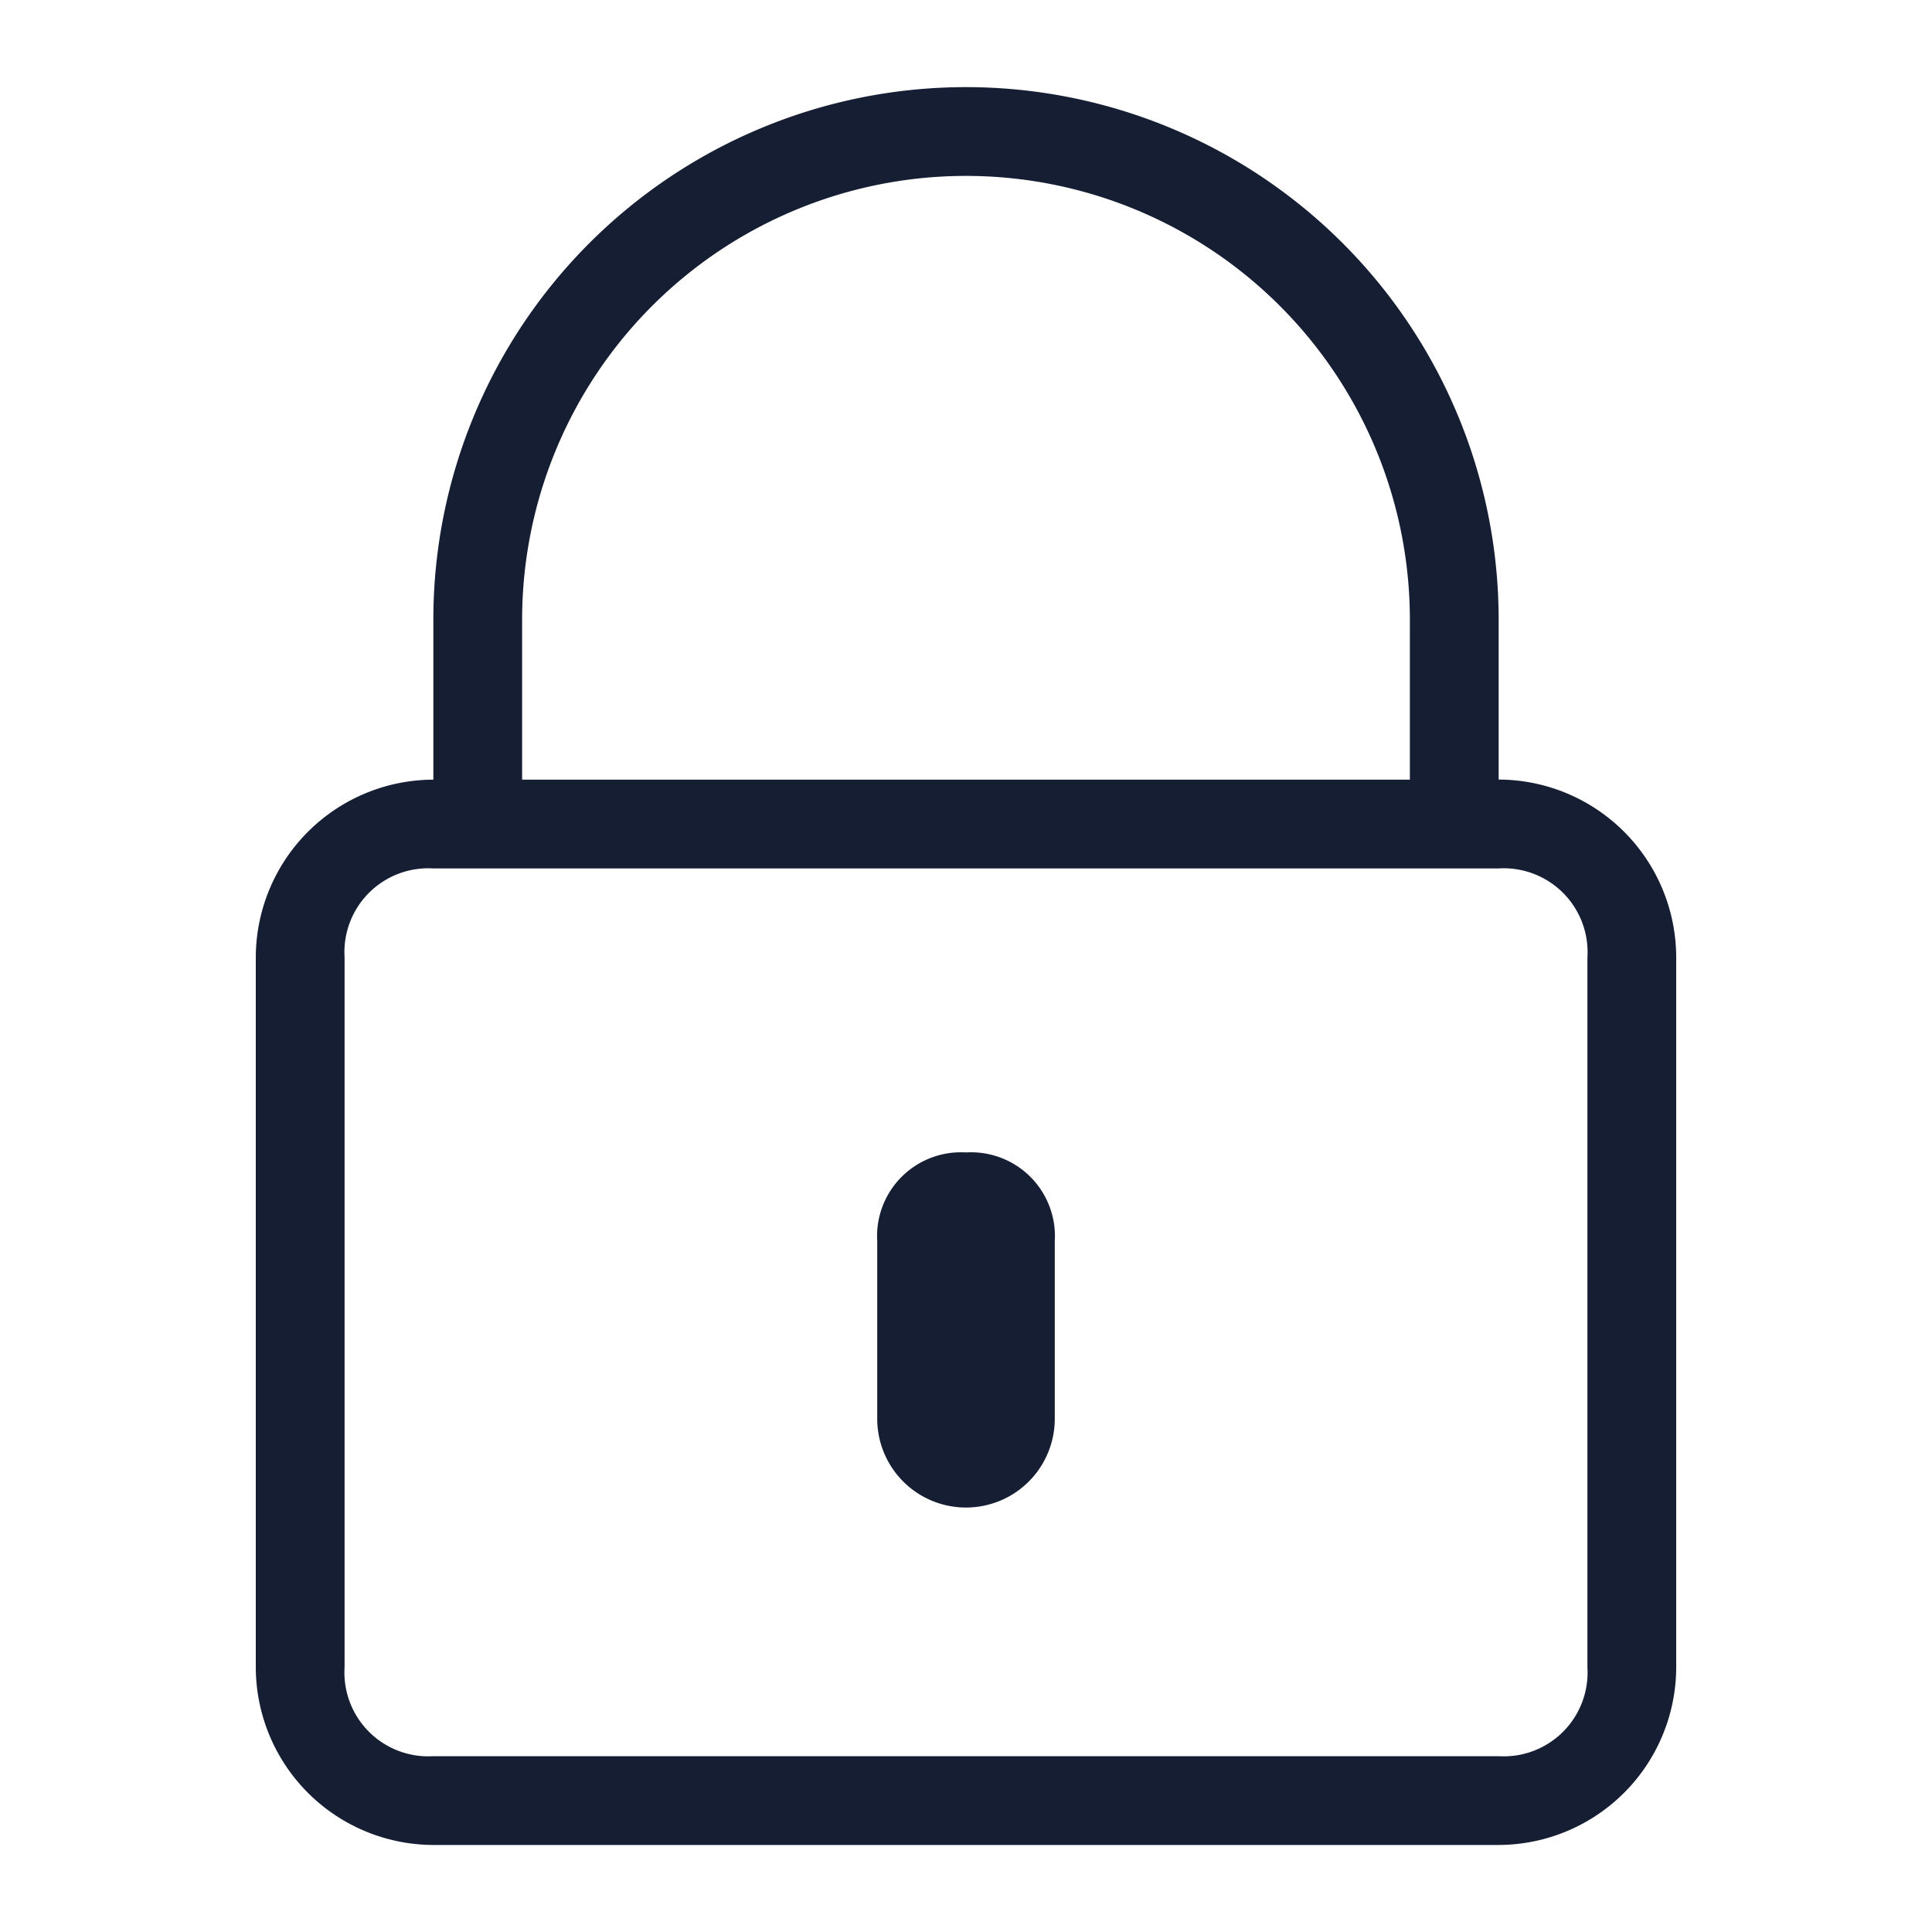 <svg xmlns="http://www.w3.org/2000/svg" width="20" height="20" viewBox="0 0 20 20">
  <g id="组_21893" data-name="组 21893" transform="translate(-557 -375)">
    <rect id="矩形_10623" data-name="矩形 10623" width="20" height="20" transform="translate(557 375)" fill="#fff" opacity="0"/>
    <g id="password" transform="translate(457.248 370.782)">
      <path id="路径_4510" data-name="路径 4510" d="M215.828,12.472V10.634a5.514,5.514,0,0,0-11.028,0v1.838h.919V10.634a4.595,4.595,0,1,1,9.19,0v1.838Z" transform="translate(-100.562)" fill="#161e34"/>
      <path id="路径_4511" data-name="路径 4511" d="M115.266,405.4a.868.868,0,0,1,.919.919v7.352a.868.868,0,0,1-.919.919H104.238a.868.868,0,0,1-.919-.919v-7.352a.868.868,0,0,1,.919-.919h11.028m0-.919H104.238a1.843,1.843,0,0,0-1.838,1.838v7.352a1.843,1.843,0,0,0,1.838,1.838h11.028a1.843,1.843,0,0,0,1.838-1.838v-7.352A1.843,1.843,0,0,0,115.266,404.48Z" transform="translate(0 -392.192)" fill="#161e34"/>
      <path id="路径_4512" data-name="路径 4512" d="M461.719,620.439v0m0-.919a.868.868,0,0,0-.919.919v1.838a.919.919,0,0,0,1.838,0v-1.838A.868.868,0,0,0,461.719,619.52Z" transform="translate(-351.967 -603.372)" fill="#161e34"/>
    </g>
  </g>
</svg>
